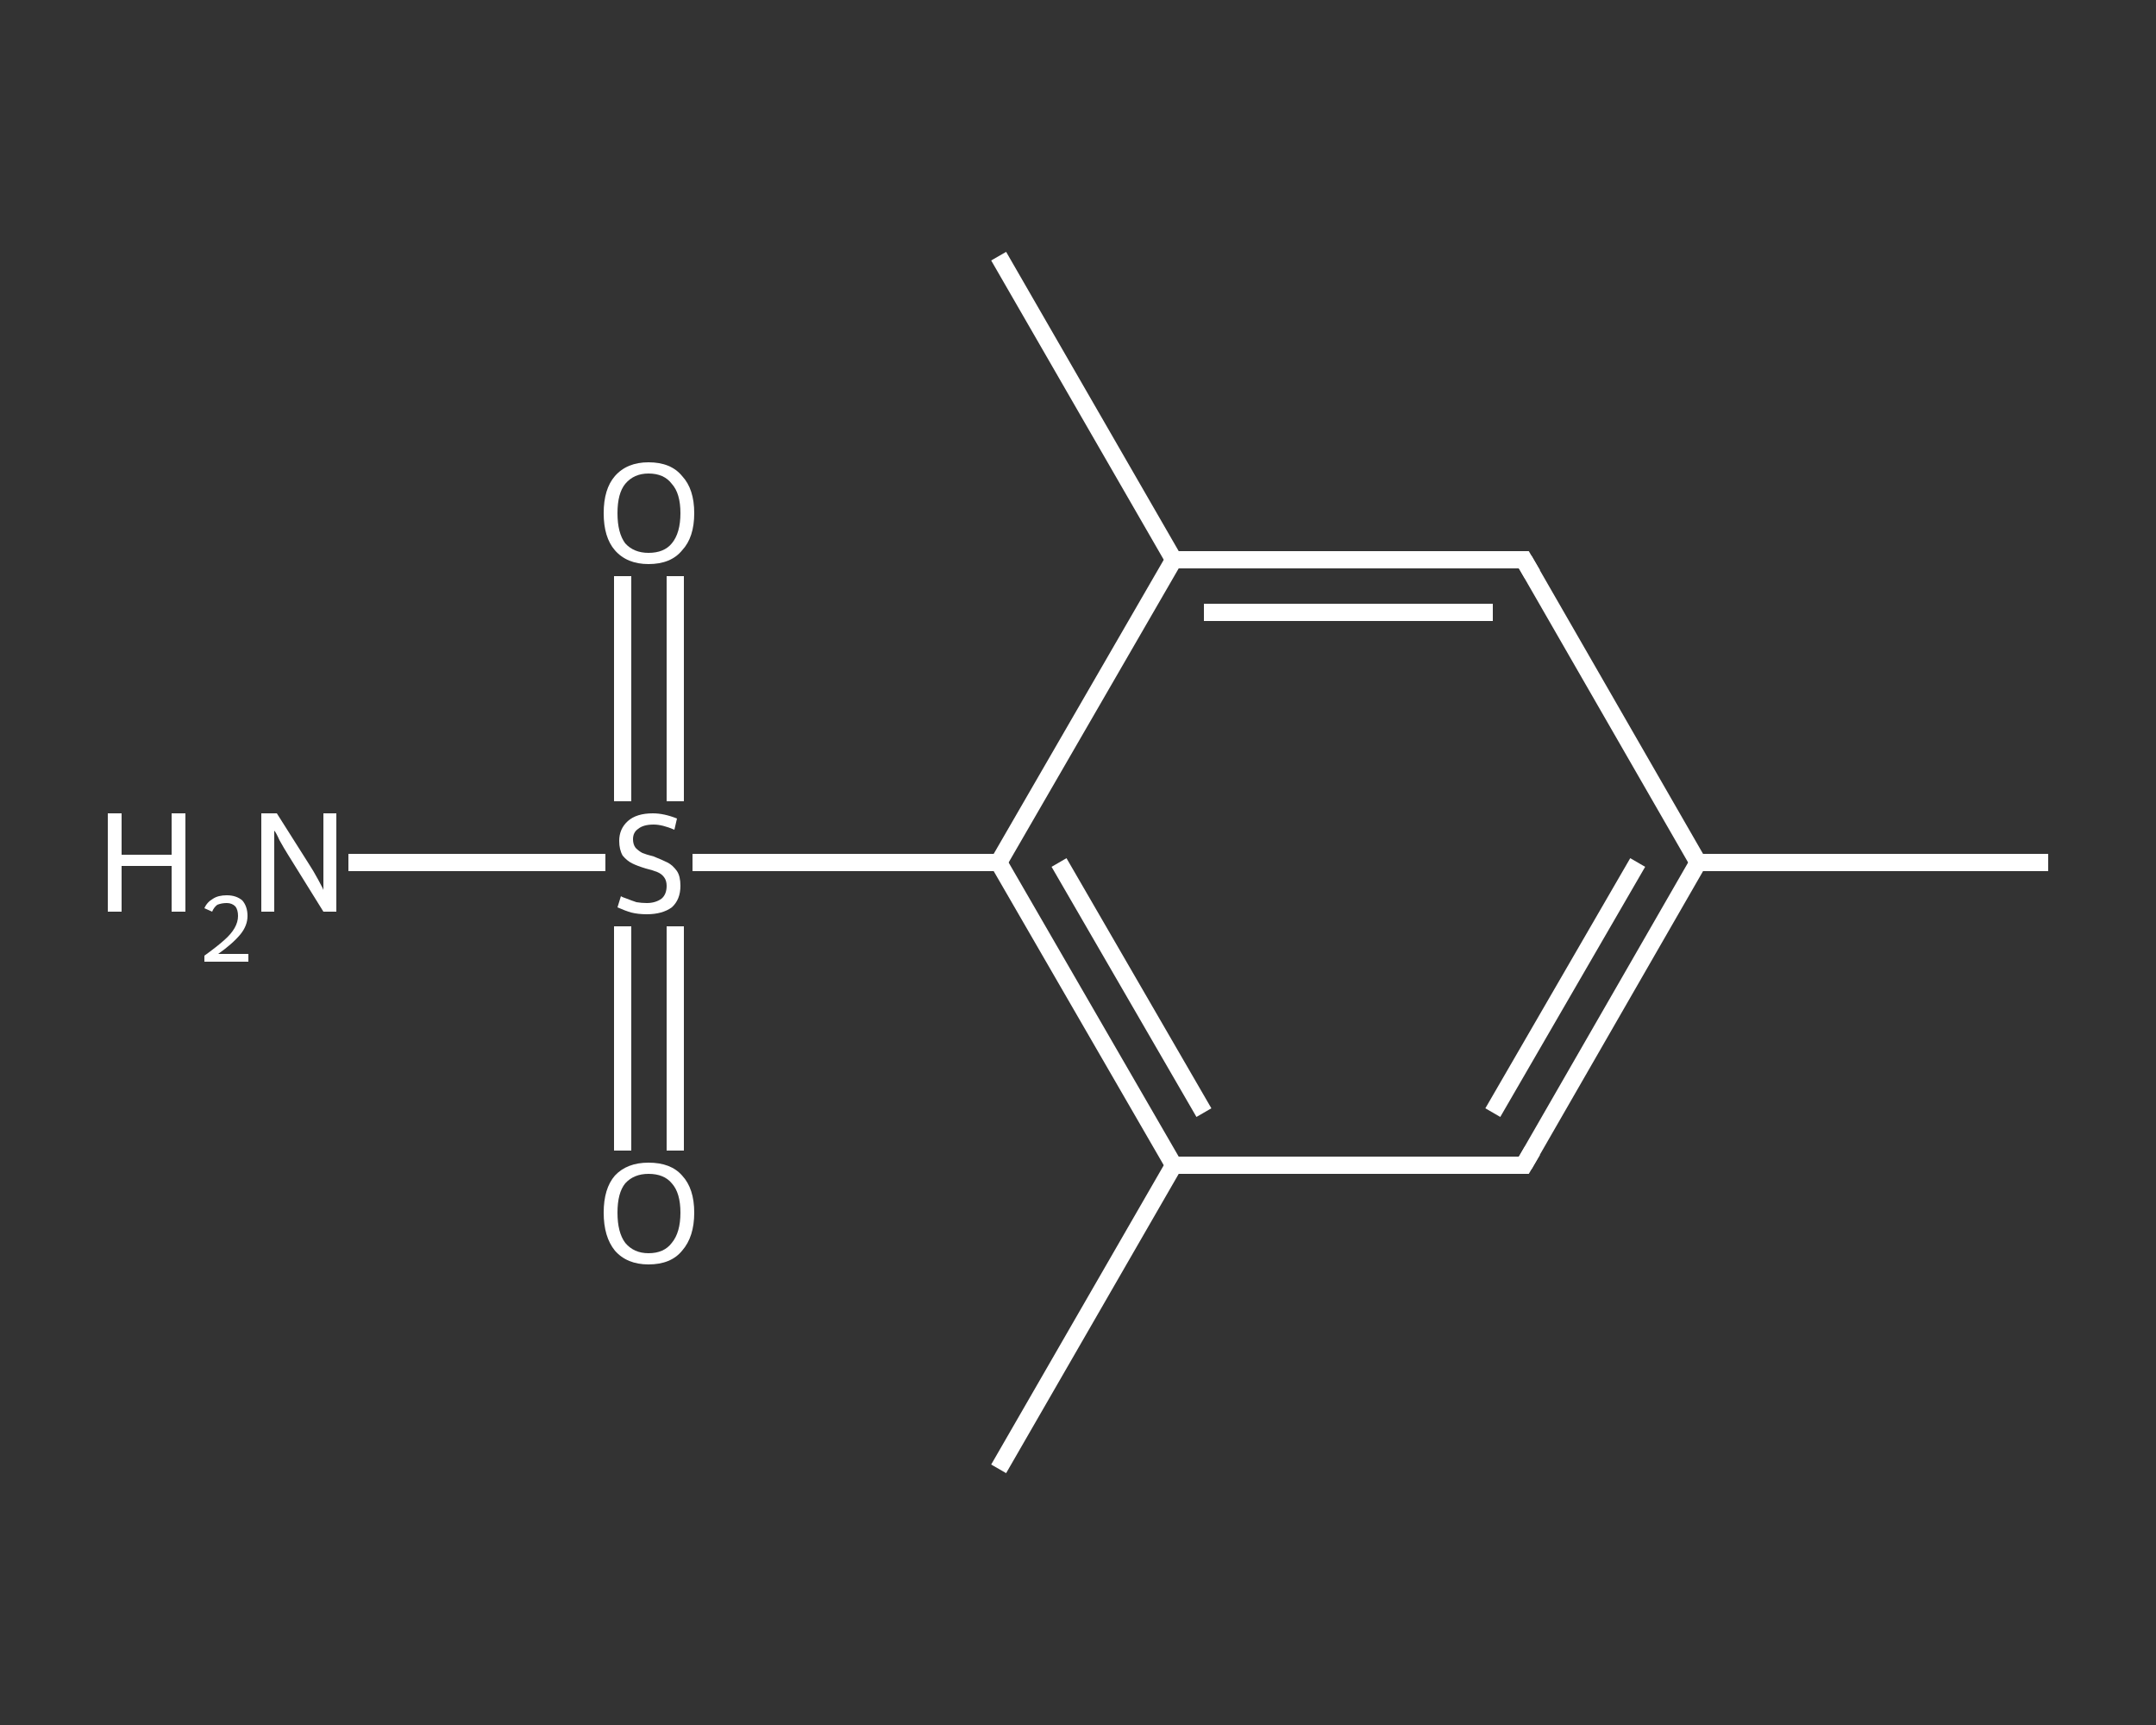 <?xml version='1.0' encoding='iso-8859-1'?>
<svg version='1.1' baseProfile='full'
              xmlns='http://www.w3.org/2000/svg'
                      xmlns:rdkit='http://www.rdkit.org/xml'
                      xmlns:xlink='http://www.w3.org/1999/xlink'
                  xml:space='preserve'
width='250px' height='200px' viewBox='0 0 250 200'>
<rect x="0" y="0" width="250" height="200" fill="#333333" stroke="none"/>
<!-- END OF HEADER -->
<rect style='opacity:1.0;fill:transparent;stroke:none' width='250.0' height='200.0' x='0.0' y='0.0'> </rect>
<path class='bond-0 atom-0 atom-1' d='M 237.5,100.0 L 196.9,100.0' style='fill:none;fill-rule:evenodd;stroke:#FFFFFF;stroke-width:2.0px;stroke-linecap:butt;stroke-linejoin:miter;stroke-opacity:1' />
<path class='bond-1 atom-1 atom-2' d='M 196.9,100.0 L 176.7,135.1' style='fill:none;fill-rule:evenodd;stroke:#FFFFFF;stroke-width:2.0px;stroke-linecap:butt;stroke-linejoin:miter;stroke-opacity:1' />
<path class='bond-1 atom-1 atom-2' d='M 189.9,100.0 L 173.1,129.0' style='fill:none;fill-rule:evenodd;stroke:#FFFFFF;stroke-width:2.0px;stroke-linecap:butt;stroke-linejoin:miter;stroke-opacity:1' />
<path class='bond-2 atom-2 atom-3' d='M 176.7,135.1 L 136.1,135.1' style='fill:none;fill-rule:evenodd;stroke:#FFFFFF;stroke-width:2.0px;stroke-linecap:butt;stroke-linejoin:miter;stroke-opacity:1' />
<path class='bond-3 atom-3 atom-4' d='M 136.1,135.1 L 115.8,170.3' style='fill:none;fill-rule:evenodd;stroke:#FFFFFF;stroke-width:2.0px;stroke-linecap:butt;stroke-linejoin:miter;stroke-opacity:1' />
<path class='bond-4 atom-3 atom-5' d='M 136.1,135.1 L 115.8,100.0' style='fill:none;fill-rule:evenodd;stroke:#FFFFFF;stroke-width:2.0px;stroke-linecap:butt;stroke-linejoin:miter;stroke-opacity:1' />
<path class='bond-4 atom-3 atom-5' d='M 139.6,129.0 L 122.8,100.0' style='fill:none;fill-rule:evenodd;stroke:#FFFFFF;stroke-width:2.0px;stroke-linecap:butt;stroke-linejoin:miter;stroke-opacity:1' />
<path class='bond-5 atom-5 atom-6' d='M 115.8,100.0 L 98.0,100.0' style='fill:none;fill-rule:evenodd;stroke:#FFFFFF;stroke-width:2.0px;stroke-linecap:butt;stroke-linejoin:miter;stroke-opacity:1' />
<path class='bond-5 atom-5 atom-6' d='M 98.0,100.0 L 80.3,100.0' style='fill:none;fill-rule:evenodd;stroke:#FFFFFF;stroke-width:2.0px;stroke-linecap:butt;stroke-linejoin:miter;stroke-opacity:1' />
<path class='bond-6 atom-6 atom-7' d='M 70.2,100.0 L 55.3,100.0' style='fill:none;fill-rule:evenodd;stroke:#FFFFFF;stroke-width:2.0px;stroke-linecap:butt;stroke-linejoin:miter;stroke-opacity:1' />
<path class='bond-6 atom-6 atom-7' d='M 55.3,100.0 L 40.4,100.0' style='fill:none;fill-rule:evenodd;stroke:#FFFFFF;stroke-width:2.0px;stroke-linecap:butt;stroke-linejoin:miter;stroke-opacity:1' />
<path class='bond-7 atom-6 atom-8' d='M 78.3,92.9 L 78.3,79.8' style='fill:none;fill-rule:evenodd;stroke:#FFFFFF;stroke-width:2.0px;stroke-linecap:butt;stroke-linejoin:miter;stroke-opacity:1' />
<path class='bond-7 atom-6 atom-8' d='M 78.3,79.8 L 78.3,66.8' style='fill:none;fill-rule:evenodd;stroke:#FFFFFF;stroke-width:2.0px;stroke-linecap:butt;stroke-linejoin:miter;stroke-opacity:1' />
<path class='bond-7 atom-6 atom-8' d='M 72.2,92.9 L 72.2,79.8' style='fill:none;fill-rule:evenodd;stroke:#FFFFFF;stroke-width:2.0px;stroke-linecap:butt;stroke-linejoin:miter;stroke-opacity:1' />
<path class='bond-7 atom-6 atom-8' d='M 72.2,79.8 L 72.2,66.8' style='fill:none;fill-rule:evenodd;stroke:#FFFFFF;stroke-width:2.0px;stroke-linecap:butt;stroke-linejoin:miter;stroke-opacity:1' />
<path class='bond-8 atom-6 atom-9' d='M 72.2,107.4 L 72.2,120.4' style='fill:none;fill-rule:evenodd;stroke:#FFFFFF;stroke-width:2.0px;stroke-linecap:butt;stroke-linejoin:miter;stroke-opacity:1' />
<path class='bond-8 atom-6 atom-9' d='M 72.2,120.4 L 72.2,133.4' style='fill:none;fill-rule:evenodd;stroke:#FFFFFF;stroke-width:2.0px;stroke-linecap:butt;stroke-linejoin:miter;stroke-opacity:1' />
<path class='bond-8 atom-6 atom-9' d='M 78.3,107.4 L 78.3,120.4' style='fill:none;fill-rule:evenodd;stroke:#FFFFFF;stroke-width:2.0px;stroke-linecap:butt;stroke-linejoin:miter;stroke-opacity:1' />
<path class='bond-8 atom-6 atom-9' d='M 78.3,120.4 L 78.3,133.4' style='fill:none;fill-rule:evenodd;stroke:#FFFFFF;stroke-width:2.0px;stroke-linecap:butt;stroke-linejoin:miter;stroke-opacity:1' />
<path class='bond-9 atom-5 atom-10' d='M 115.8,100.0 L 136.1,64.9' style='fill:none;fill-rule:evenodd;stroke:#FFFFFF;stroke-width:2.0px;stroke-linecap:butt;stroke-linejoin:miter;stroke-opacity:1' />
<path class='bond-10 atom-10 atom-11' d='M 136.1,64.9 L 115.8,29.7' style='fill:none;fill-rule:evenodd;stroke:#FFFFFF;stroke-width:2.0px;stroke-linecap:butt;stroke-linejoin:miter;stroke-opacity:1' />
<path class='bond-11 atom-10 atom-12' d='M 136.1,64.9 L 176.7,64.9' style='fill:none;fill-rule:evenodd;stroke:#FFFFFF;stroke-width:2.0px;stroke-linecap:butt;stroke-linejoin:miter;stroke-opacity:1' />
<path class='bond-11 atom-10 atom-12' d='M 139.6,71.0 L 173.1,71.0' style='fill:none;fill-rule:evenodd;stroke:#FFFFFF;stroke-width:2.0px;stroke-linecap:butt;stroke-linejoin:miter;stroke-opacity:1' />
<path class='bond-12 atom-12 atom-1' d='M 176.7,64.9 L 196.9,100.0' style='fill:none;fill-rule:evenodd;stroke:#FFFFFF;stroke-width:2.0px;stroke-linecap:butt;stroke-linejoin:miter;stroke-opacity:1' />
<path d='M 177.7,133.4 L 176.7,135.1 L 174.6,135.1' style='fill:none;stroke:#FFFFFF;stroke-width:2.0px;stroke-linecap:butt;stroke-linejoin:miter;stroke-opacity:1;' />
<path d='M 174.6,64.9 L 176.7,64.9 L 177.7,66.6' style='fill:none;stroke:#FFFFFF;stroke-width:2.0px;stroke-linecap:butt;stroke-linejoin:miter;stroke-opacity:1;' />
<path class='atom-6' d='M 72.0 103.9
Q 72.1 104.0, 72.7 104.2
Q 73.2 104.4, 73.8 104.6
Q 74.4 104.7, 75.0 104.7
Q 76.0 104.7, 76.7 104.2
Q 77.3 103.7, 77.3 102.7
Q 77.3 102.1, 77.0 101.7
Q 76.7 101.3, 76.2 101.1
Q 75.7 100.9, 74.9 100.7
Q 73.9 100.4, 73.3 100.1
Q 72.7 99.8, 72.2 99.2
Q 71.8 98.5, 71.8 97.5
Q 71.8 96.1, 72.8 95.2
Q 73.8 94.3, 75.7 94.3
Q 77.0 94.3, 78.5 94.9
L 78.2 96.2
Q 76.8 95.6, 75.8 95.6
Q 74.6 95.6, 74.0 96.1
Q 73.4 96.5, 73.4 97.3
Q 73.4 97.9, 73.7 98.3
Q 74.1 98.7, 74.5 98.9
Q 75.0 99.1, 75.8 99.3
Q 76.8 99.7, 77.4 100.0
Q 78.0 100.3, 78.5 101.0
Q 78.9 101.6, 78.9 102.7
Q 78.9 104.3, 77.9 105.2
Q 76.8 106.0, 75.0 106.0
Q 74.0 106.0, 73.2 105.8
Q 72.5 105.6, 71.6 105.2
L 72.0 103.9
' fill='#FFFFFF'/>
<path class='atom-7' d='M 12.5 94.3
L 14.1 94.3
L 14.1 99.1
L 19.9 99.1
L 19.9 94.3
L 21.5 94.3
L 21.5 105.7
L 19.9 105.7
L 19.9 100.4
L 14.1 100.4
L 14.1 105.7
L 12.5 105.7
L 12.5 94.3
' fill='#FFFFFF'/>
<path class='atom-7' d='M 23.7 105.3
Q 24.0 104.6, 24.7 104.2
Q 25.3 103.8, 26.3 103.8
Q 27.4 103.8, 28.1 104.4
Q 28.7 105.1, 28.7 106.2
Q 28.7 107.3, 27.9 108.3
Q 27.0 109.4, 25.3 110.6
L 28.8 110.6
L 28.8 111.5
L 23.7 111.5
L 23.7 110.8
Q 25.1 109.8, 26.0 109.0
Q 26.8 108.3, 27.2 107.6
Q 27.6 106.9, 27.6 106.2
Q 27.6 105.5, 27.3 105.1
Q 26.9 104.7, 26.3 104.7
Q 25.7 104.7, 25.2 104.9
Q 24.8 105.2, 24.6 105.7
L 23.7 105.3
' fill='#FFFFFF'/>
<path class='atom-7' d='M 32.1 94.3
L 35.9 100.3
Q 36.3 100.9, 36.9 102.0
Q 37.5 103.1, 37.5 103.2
L 37.5 94.3
L 39.0 94.3
L 39.0 105.7
L 37.5 105.7
L 33.4 99.1
Q 32.9 98.3, 32.4 97.4
Q 32.0 96.5, 31.8 96.3
L 31.8 105.7
L 30.3 105.7
L 30.3 94.3
L 32.1 94.3
' fill='#FFFFFF'/>
<path class='atom-8' d='M 70.0 59.5
Q 70.0 56.7, 71.3 55.2
Q 72.7 53.6, 75.2 53.6
Q 77.8 53.6, 79.1 55.2
Q 80.5 56.7, 80.5 59.5
Q 80.5 62.3, 79.1 63.8
Q 77.8 65.4, 75.2 65.4
Q 72.7 65.4, 71.3 63.8
Q 70.0 62.3, 70.0 59.5
M 75.2 64.1
Q 77.0 64.1, 77.9 63.0
Q 78.9 61.8, 78.9 59.5
Q 78.9 57.2, 77.9 56.1
Q 77.0 54.9, 75.2 54.9
Q 73.5 54.9, 72.5 56.1
Q 71.6 57.2, 71.6 59.5
Q 71.6 61.8, 72.5 63.0
Q 73.5 64.1, 75.2 64.1
' fill='#FFFFFF'/>
<path class='atom-9' d='M 70.0 140.6
Q 70.0 137.8, 71.3 136.3
Q 72.7 134.8, 75.2 134.8
Q 77.8 134.8, 79.1 136.3
Q 80.5 137.8, 80.5 140.6
Q 80.5 143.4, 79.1 145.0
Q 77.8 146.6, 75.2 146.6
Q 72.7 146.6, 71.3 145.0
Q 70.0 143.4, 70.0 140.6
M 75.2 145.3
Q 77.0 145.3, 77.9 144.1
Q 78.9 142.9, 78.9 140.6
Q 78.9 138.3, 77.9 137.2
Q 77.0 136.1, 75.2 136.1
Q 73.5 136.1, 72.5 137.2
Q 71.6 138.3, 71.6 140.6
Q 71.6 142.9, 72.5 144.1
Q 73.5 145.3, 75.2 145.3
' fill='#FFFFFF'/>
</svg>

